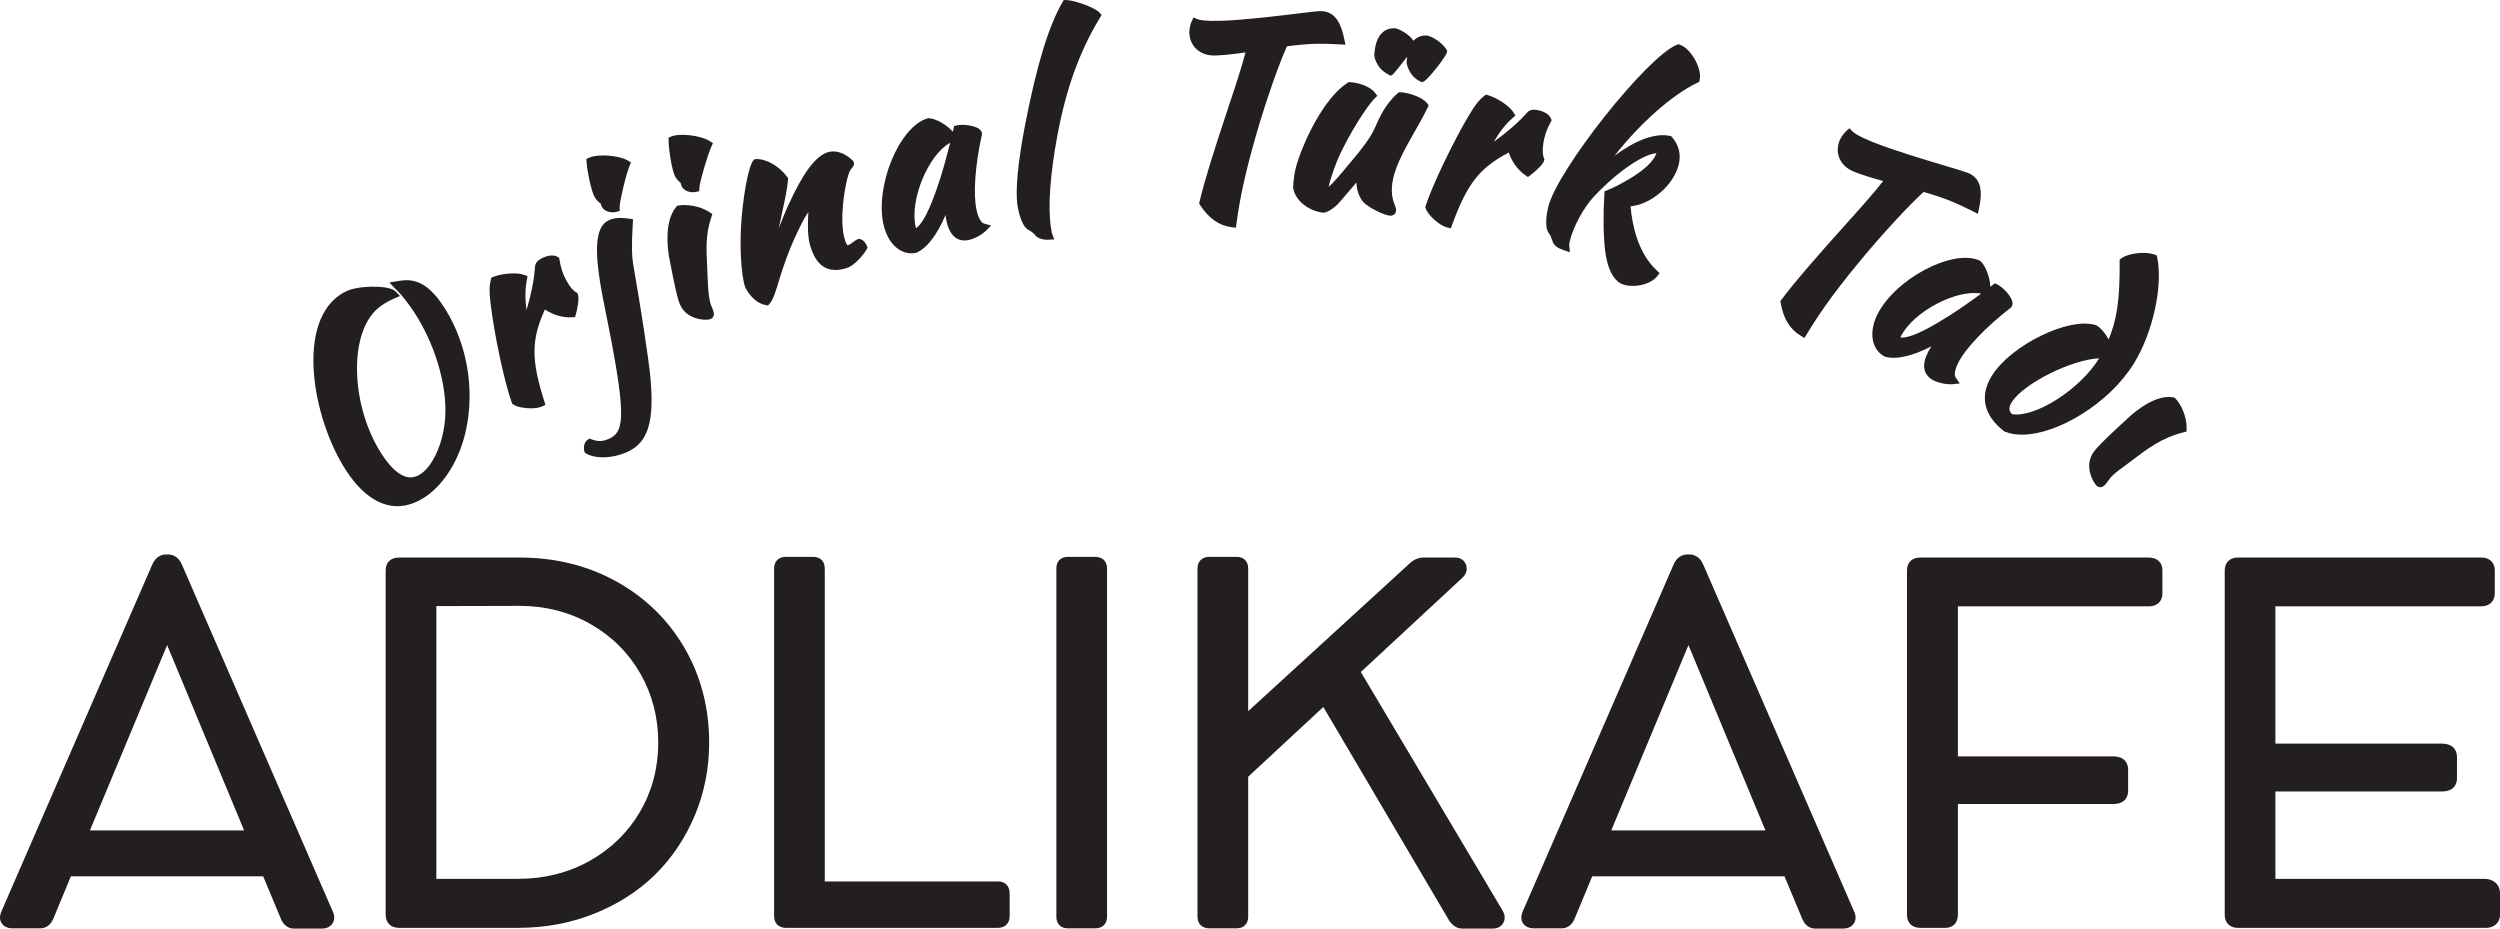 <svg xmlns="http://www.w3.org/2000/svg" id="Layer_1" data-name="Layer 1" viewBox="0 0 5669.29 2105.75"><defs><style> .cls-1 { fill: #231f20; } </style></defs><g><path class="cls-1" d="M412.69,1280.67c-8.44-20.25-23.37-23.28-31.52-23.28h-4.29c-8.14,0-23.05,2.95-31.5,22.65L3.36,2066.49c-5.86,13.23-2.96,22.22,.51,27.44,3.43,5.15,10.56,11.29,25.06,11.29h62.19c7.8,0,22.07-2.91,29.97-22.32l39.64-95.62h436.07l40.13,96.14c7.94,19.44,21.86,22.34,29.45,22.34h63.26c14.31,0,21.37-6.66,24.78-12.25,2.75-4.51,6.39-13.94,.15-26.71l-341.88-786.12Zm140.82,602.37H204.01l175-420.09,174.51,420.09Z"></path><path class="cls-1" d="M1398.47,1319.04c-65.24-36.29-139.11-54.68-219.55-54.68h-274.49c-18.42,0-29.86,11.24-29.86,29.33v780.59c0,18.42,11.65,29.86,30.39,29.86h270.2c61.06,0,119.11-10.86,172.54-32.27,53.5-21.44,99.82-51.13,137.66-88.24,37.86-37.12,68.11-82.07,89.92-133.59,21.84-51.57,32.91-107.44,32.91-166.06,0-78.38-18.7-150.42-55.59-214.12-36.93-63.74-88.79-114.48-154.12-150.82Zm94.23,364.95c0,56.77-13.76,109.28-40.91,156.07-27.12,46.74-65.38,84.3-113.74,111.65-48.41,27.37-103.4,41.24-163.42,41.24h-185.13v-618.5l188.87-.5c58.6,0,112.67,13.87,160.72,41.22,47.97,27.32,85.97,65.05,112.93,112.14,26.99,47.15,40.68,99.86,40.68,156.67Z"></path><path class="cls-1" d="M2263.49,1998.84h-393.14v-709.98c0-15.86-10.25-26.1-26.1-26.1h-62.19c-16.19,0-26.65,10.25-26.65,26.1v788.64c0,16.19,10.46,26.65,26.65,26.65h480.89c16.19,0,26.65-10.46,26.65-26.65v-52.01c0-16.19-10.25-26.65-26.1-26.65Z"></path><path class="cls-1" d="M2483.82,1262.76h-62.72c-15.54,0-25.57,10.25-25.57,26.1v790.24c0,15.87,10.04,26.12,25.57,26.12h62.72c16.19,0,26.65-10.25,26.65-26.12v-790.24c0-15.86-10.46-26.1-26.65-26.1Z"></path><path class="cls-1" d="M3085.97,1523.87l230.5-213.89c8.67-8.03,11.61-18.15,8.28-28.51-3.51-10.88-12.61-17.12-24.95-17.12h-71.84c-11.95,0-23.2,5.15-33.44,15.31l-363.99,333.1v-323.91c0-15.86-10.25-26.1-26.1-26.1h-62.19c-16.19,0-26.65,10.25-26.65,26.1v790.24c0,15.87,10.46,26.12,26.65,26.12h62.19c15.86,0,26.1-10.25,26.1-26.12v-317.73l170.4-158.12,285.78,484.99,.38,.65,.46,.6c8.22,10.79,17.57,16.26,27.79,16.26h70.24c10.84,0,19.32-4.81,23.85-13.52,2.55-4.89,5.64-14.99-2.27-27.76l-321.2-540.6Z"></path><path class="cls-1" d="M3862.63,1280.67c-8.44-20.25-23.37-23.28-31.52-23.28h-4.29c-8.14,0-23.05,2.95-31.5,22.65l-342.03,786.44c-5.86,13.23-2.96,22.22,.51,27.44,3.43,5.15,10.56,11.29,25.06,11.29h62.19c7.8,0,22.07-2.91,29.97-22.32l39.64-95.62h436.07l40.13,96.14c7.94,19.44,21.86,22.34,29.45,22.34h63.26c14.31,0,21.37-6.66,24.78-12.25,2.75-4.51,6.39-13.94,.15-26.71l-341.88-786.12Zm140.82,602.37h-349.51l175-420.09,174.51,420.09Z"></path><path class="cls-1" d="M4872.78,1264.36h-518.42c-18.42,0-29.86,11.24-29.86,29.33v780.59c0,18.42,11.44,29.86,29.86,29.86h56.83c17.76,0,28.79-11.44,28.79-29.86v-251.06h352.38c31.2,0,33.62-22.45,33.62-29.33v-48.78c0-18.7-12.57-29.86-33.62-29.86h-352.38v-340.22h432.8c19.08,0,30.94-11.24,30.94-29.33v-52.54c0-17.76-11.85-28.79-30.94-28.79Z"></path><path class="cls-1" d="M5658.76,2001.44c-6.46-5.63-14.95-8.49-25.22-8.49h-473.56v-198.15h377.59c31.69,0,34.15-22.44,34.15-29.32v-48.79c0-19.03-12.77-30.39-34.15-30.39h-377.59v-311.27h466.05c19.41,0,31.47-11.44,31.47-29.86v-52.01c0-13.92-8.27-28.79-31.47-28.79h-551.13c-18.42,0-29.86,11.24-29.86,29.33v780.59c0,18.42,11.44,29.86,29.86,29.86h562.93c8.93,0,16.39-2.63,22.15-7.81,6.09-5.47,9.31-12.92,9.31-21.53v-49.32c0-9.73-3.64-18.05-10.53-24.05Z"></path></g><g><path class="cls-1" d="M901.09,637.59l-18.06,3.04,12.61,13.28c1.02,1.07,2.17,2.2,3.48,3.49,5.48,5.37,14.66,14.37,31.78,38.46,53.04,74.6,84.55,176.58,78.42,253.78-4.11,53.51-26.25,104.58-53.82,124.2-12.68,9.02-25.22,11.03-38.31,6.13-14.61-5.47-29.96-19.39-45.59-41.39-36.6-51.47-59.73-123.54-61.85-192.76-2.17-70.67,17.49-126.06,53.93-151.98,9.12-6.47,20.22-12.69,30.46-17.07l12.9-5.51-9.68-10.16c-12.63-13.28-64.5-13.28-93.21-6.86-13.18,2.85-23.7,7.55-35.18,15.72-101.06,71.86-55.78,296.6,22.9,407.26,33.3,46.83,70.71,70.64,109.27,70.64,22.19,0,44.77-7.89,67.16-23.81,40.02-28.46,72.48-81.45,86.84-141.73,24.23-100.74,2.74-214.71-56.08-297.43-40.51-56.97-76.06-50.97-97.97-47.29Z"></path><path class="cls-1" d="M1309.24,664.51l-2.93-1.66c-6.69-3.79-13.8-12.27-21.12-25.2-8.23-14.55-13.62-30.42-16.46-48.51l-.73-4.65-4.1-2.32c-10.05-5.68-25.58-2.01-36.51,4.18-5.38,3.05-10.44,6.35-13.17,13.15l-.68,2.93c-2.54,34.8-9.34,66.33-19.59,101.01-3.51-27.79-3.12-48.83,.86-69.11l1.59-8.12-7.76-2.88c-15.69-5.82-47.45-3.88-69.38,4.23l-4.68,1.73-1.33,4.8c-3.8,13.65-3.99,27.97-.72,54.72,8.04,68.74,31.76,179.53,47.88,223.71l1.01,2.77,2.37,1.75c7.79,5.71,24.38,8.93,39.76,8.93,9.89,0,19.29-1.33,25.5-4.2l7.8-3.59-2.59-8.19c-29.71-93.98-29.96-139.34,1.44-208.21,18.01,12.36,40.24,18.9,61.43,17.79l7.01-.36,1.87-6.76c2.39-8.63,8.35-35.38,4.49-44.79l-1.28-3.12Z"></path><path class="cls-1" d="M1436.87,605.2c-4.36-22.82-4.88-51.51-1.82-99.03l.57-8.88-8.79-1.37c-19.85-3.11-35.08-1.93-46.53,3.61h0c-31.85,15.42-34.73,71.06-9.94,192.06,49.93,246.04,47.51,285.63,12.37,302.63-14.86,7.2-26.11,7.75-41.46,2.03l-4.68-1.74-4.15,2.78c-7.64,5.13-10.13,18.08-7.24,26.23l1.22,3.45,3.19,1.79c9.93,5.57,23.17,8.3,37.64,8.3,18.74,0,39.57-4.58,57.97-13.48,44.85-21.7,58.8-68.65,49.76-167.49-3.71-39.65-21.52-156.83-38.12-250.89Z"></path><path class="cls-1" d="M1347.31,444.62c3.38,6.98,8.86,13.09,14.8,16.76,.78,3.03,1.57,5.38,2.36,6.99,3.93,8.1,14.07,13.17,24.79,13.17,2.9,0,5.84-.37,8.7-1.15l7.53-2.05-.35-7.79c-.5-11.06,13.6-72.28,22.59-94.54l3.14-7.78-7.23-4.26c-20.4-12.02-68.95-15.43-88.05-6.21l-5.96,2.89,.49,6.61c1.8,24.05,10.64,63.82,17.19,77.36Z"></path><path class="cls-1" d="M1612.59,692.55c-5.36-13.99-6.98-39.57-7.79-60.22-.31-9.76-.77-19.11-1.22-28.17-1.95-39.34-3.63-73.31,9.48-111.54l2.45-7.14-6.31-4.16c-24.41-16.08-55.28-17.96-70.07-15.31l-3.43,.61-2.26,2.65c-28.48,33.37-18.64,99.41-16.38,112.31l.02,.13c12.62,66.62,19.11,95,24.8,108.46,11.79,27.8,41.11,34.89,58.23,34.89,5.13,0,9.16-.63,11.3-1.54,2.34-.98,9.73-5.09,6.73-16.49-.94-3.56-2.81-7.98-5.56-14.48Z"></path><path class="cls-1" d="M1529.71,397.38c2.43,5.75,7.57,12.64,13.72,16.95,.66,3.2,1.38,5.69,2.22,7.64,3.58,8.45,14.15,13.95,25.41,13.95,2.4,0,4.83-.25,7.22-.77l7.46-1.63,.2-7.63c.31-11.83,18.2-73.08,27.35-93.62l3.36-7.55-6.9-4.55c-19.78-13.03-68.09-18.87-87.62-10.61l-6.1,2.58,.16,6.62c.66,27.43,7.93,65.45,13.52,78.63Z"></path><path class="cls-1" d="M1950.4,542.22l-2.64-.58-2.56,.87c-3.62,1.22-6.99,3.75-10.88,6.68-3.18,2.39-7.13,5.36-9.83,6.26-1.83,.62-2.59,.64-2.61,.69-.31-.22-2.46-2-5.48-10.96-13.95-41.42-1.6-122.42,8.46-151.93,3.21-7.93,6.15-11.38,7.92-13.44,1.71-2,5.27-6.16,3.3-11.99l-.76-2.24-1.7-1.64c-18.46-17.79-39.48-24.48-57.68-18.35-39.09,13.16-72.66,85.96-90.68,125.01-3.75,7.98-10.09,23.93-17.43,42.39-.57,1.43-1.14,2.87-1.72,4.33,2.34-11.79,5.01-23.99,7.58-35.7,6.19-28.29,12.03-55.01,13.27-73.99l.23-3.53-2.09-2.86c-17.82-24.3-46.72-41.07-69.88-40.47l-3.74,.08-2.73,2.56c-9.56,8.95-21.34,65.56-26.83,128.86-5.35,61.36-1.87,129.95,8.1,159.55l.79,1.75c12.79,22.23,27.6,34.73,45.29,38.21l5.42,1.07,3.7-4.1c8.09-8.96,13.88-27.41,23.39-59.16,15-48.41,30.04-85.41,51.93-127.74,4.11-8.03,8.5-15.07,12.62-20.97-2.57,45.12,.17,64.73,5.6,80.88,5.5,16.33,22.27,66.04,82.4,45.8,15.63-5.26,36.21-27.98,44.08-41.95l2.13-3.78-1.38-4.11c-1.78-5.26-7.95-13.83-15.57-15.5Z"></path><path class="cls-1" d="M2214.75,477.26c-8.23-35.23-3.58-102.56,11.86-171.52l.4-1.79-.28-1.81c-.43-2.79-2.03-6.85-7.22-10.36-10.58-7.15-35.28-10.82-49.89-7.42l-5.95,1.39-1.34,5.96c-.52,2.33-1.07,4.69-1.62,7.1-12.26-14.84-38.28-30.3-54.53-30.69l-1.51-.04-1.46,.42c-64.08,18.74-119.84,154.29-99.44,241.72,9.15,39.23,34.3,64.26,63.04,64.25,3.14,0,6.33-.29,9.54-.91l1.87-.56c23.79-9.75,47.94-42.17,65.98-85.43,.6,5.62,1.44,10.78,2.53,15.43,10.19,43.72,36.28,44.5,50.95,41.1,12.92-3.02,29.34-12,38.19-20.89l11.65-11.71-15.88-4.53c-6.87-1.96-12.87-12.52-16.88-29.72Zm-82.25-73.68c-13.63,42.39-33.86,99.08-55.12,113.84-.27-.59-.57-1.45-.87-2.69-14.31-61.36,28.7-163.89,78.17-190.93-7.16,28.72-15.43,58.6-22.18,79.78Z"></path><path class="cls-1" d="M2418.13,.16l-5.76-.16-2.91,4.98c-31.41,53.73-58.37,142.17-84.86,278.3h0c-16.37,84.83-22.45,149.88-17.11,183.17,1.26,7.85,8.38,47.44,25.26,55.16,4.23,1.93,12.08,8.18,13.56,10.23,4.74,7.29,15.7,11.79,28.38,11.79,.87,0,1.74-.02,2.63-.06l13.31-.65-4.65-12.49c-.63-1.7-.67-1.81-2.66-14.25-7.35-45.9-2.05-120.85,14.91-211.04,20.21-106.56,49.88-188.3,96.2-265.05l3.73-6.18-4.83-5.37c-9.78-10.87-54.75-27.86-75.18-28.41Z"></path><path class="cls-1" d="M3038.36,100.63l12.73,.78-2.61-12.49c-6.57-31.56-18.13-63.69-53.82-63.69-.53,0-1.08,0-1.64,.02-7.1,.19-25.8,2.46-51.68,5.6-49.24,5.97-123.66,14.99-174.67,16.38-34.84,.93-47.17-2.04-51.43-3.91l-8.71-3.81-4.02,8.61c-3.2,6.83-5.63,18.5-5.41,26.01,.85,31.38,24.99,52.61,58.11,51.75,17.08-.46,39.31-2.7,69.21-6.99-9.25,35.6-24.53,81.89-35.82,115.28-39.63,119.03-57.52,177.49-68.36,223.41l-.96,4.06,2.27,3.49c19.62,30.19,43.03,46.6,71.59,50.15l9.6,1.2,1.26-9.59c8.67-65.79,23.98-132.18,52.86-229.13,16.07-53.57,42.59-130.72,61.51-172.77,24.01-3.22,46.54-5.14,67.04-5.69,12.95-.34,33.7,.19,52.95,1.35Z"></path><path class="cls-1" d="M3148.83,169.16l5.39,2.68,4.8-3.62c1.89-1.43,18.51-21.58,32.03-39.53-.57,3.97-1,8.24-1.26,12.85l-.09,1.45,.34,1.41c2.7,11.09,10.28,31.07,30.75,40.29l4.04,1.82,4.02-1.85c9.84-4.51,52.12-58.23,52.6-66.84l.17-3-1.55-2.57c-9.21-15.3-32.31-30.22-44.77-31.71l-1.01-.07c-10.06-.15-20.32,2.53-28.84,12.02-9.74-14.51-30.71-26.47-41.75-28.41l-.86-.15h-.87c-19.18,.07-42.64,10.71-45.48,61l-.08,1.2,.23,1.18c3.47,18.15,15.19,33.4,32.16,41.84Z"></path><path class="cls-1" d="M3206.84,300.73c10.38-18.3,21.12-37.22,30.46-56.42l2.52-5.19-3.34-4.71c-9.08-12.79-39.73-24.04-60.02-25.18l-3.9-.22-2.98,2.54c-28.47,24.3-43.06,58.37-50.91,76.68-11.75,26.8-34.63,54.14-51.33,74.11-2.76,3.29-5.33,6.36-7.62,9.17-21.13,25.64-36.25,43.21-46.61,52.33,3.78-20.58,19.01-61.05,26.88-76.74,37.67-76.77,70.91-117.69,77.12-123.7l6.26-6.07-5.35-6.89c-13.38-17.28-42.74-23.33-56.4-24.11l-3.16-.18-2.66,1.72c-54.17,34.84-99.72,132.97-115.76,186.84-4.55,16.53-6.38,28.63-7.56,49.79l-.07,1.12,.19,1.1c5.41,30.92,38.65,52.52,67.65,55.54l.76,.08,.77-.04c11.08-.59,25.67-13.33,31.81-19.16,4.37-4.6,11.55-13.12,19.87-22.98,6.07-7.2,14.81-17.57,22.65-26.42,.41,16.01,5.41,35.33,18.64,47.78l.77,.65c17.93,13.68,44.93,26.31,57.77,27.03l1.2,.07,1.17-.22c5.81-1.11,9.95-5.56,10.29-11.15,.25-4.45-1.33-8.59-3.16-13.39-3.15-8.25-7.46-19.55-6.34-39.27,2.24-39.63,25.62-80.84,50.38-124.48Z"></path><path class="cls-1" d="M3499.82,325.35c2.37-16.53,7.8-32.37,16.63-48.43l2.25-4.12-1.81-4.33c-4.47-10.65-19-17.24-31.43-19.03-6.14-.88-12.16-1.37-18.47,2.35l-2.32,1.9c-23.31,25.99-47.96,46.77-77.26,67.94,14.2-24.13,27.38-40.54,42.93-54.15l6.23-5.45-4.38-7.03c-8.84-14.19-35.15-32.08-57.47-39.07l-4.75-1.49-4,2.98c-11.23,8.39-20.46,20-34.04,42.85-35.64,59.27-84.62,161.42-98.88,206.25l-.89,2.81,.82,2.83c4.37,15.26,31.7,39.73,48.73,43.65l8.36,1.92,2.96-8.06c33.96-92.5,61.51-128.54,128.44-163.84,6.69,20.78,20.22,39.51,37.71,51.64l5.77,4,5.61-4.2c7.17-5.37,28.24-22.89,30.95-32.71l.88-3.24-1.3-3.1c-2.97-7.08-3.4-18.13-1.28-32.84Z"></path><path class="cls-1" d="M3809.27,101.33l-3.32-1.07-3.23,1.27c-67.67,26.66-272.31,284.91-291.95,368.45-3.14,13.39-9.23,46.01,2.21,59.65,2.58,3.08,4.83,8.84,7.72,17.26,3.27,11.57,15.13,16.93,25.1,20.31l14.17,4.8-1.35-14.91c-.17-1.87,.1-5.67,1.1-9.95,7.52-31.99,31.37-76.26,54.32-100.79,58.63-62.64,117.6-98.52,142.38-98.65-7.01,18.37-27.59,37.82-61.28,57.88-19.08,11.39-38.94,21.56-50.58,25.9l-5.93,2.22-.39,6.31c-2.96,47.91-2.31,95.86,1.72,128.31,7.3,57.52,28.53,74.22,45.06,78.11,5.67,1.33,11.66,1.96,17.69,1.96,22.28,0,45.2-8.59,55.44-22.1l5.33-7.02-6.46-6c-43.45-40.4-55.93-104.83-59.3-145.34,47.11-4.73,98.27-48.38,109.38-95.68,5.24-22.32-.07-43.45-15.35-61.11l-2.2-2.54-3.29-.65c-33.59-6.6-77.89,10-125.24,45.52,57.47-72.97,130.28-138.32,188.02-165.77l4.22-2.01,1.07-4.56c6-25.53-20.1-71.79-45.06-79.83Z"></path><path class="cls-1" d="M4362.2,435.29c23.28,6.61,44.69,13.84,63.73,21.52,12.09,4.87,30.48,13.44,48,22.36l11.37,5.79,2.6-12.49c6.66-32.05,8.85-66.67-25.45-80.51-6.58-2.65-24.63-8.03-49.61-15.48-47.53-14.17-119.36-35.58-166.69-54.66-32.31-13.03-42.43-20.69-45.58-24.1l-6.47-6.97-7.13,6.29c-5.67,5.01-12.55,14.74-15.34,21.69-5.54,13.74-5.58,28.21-.11,40.77,5.76,13.22,17.09,23.54,32.76,29.87,15.85,6.39,37.11,13.2,66.23,21.19-22.6,28.87-55.12,65.25-78.81,91.4-83.86,93.4-123.59,139.86-151.8,177.56l-2.49,3.34,.69,4.11c5.95,35.51,20.88,59.89,45.64,74.54l8.32,4.92,4.98-8.29c34.24-56.95,74.76-111.71,139.87-188.99,36.07-42.69,91.16-102.84,125.3-133.86Z"></path><path class="cls-1" d="M4559.61,697.95l1.45-1.12,.94-1.56c1.46-2.42,2.83-6.56,1.08-12.59-3.57-12.26-20.22-30.88-33.65-37.59l-5.47-2.73-4.83,3.73c-1.89,1.46-3.82,2.94-5.78,4.43,.05-19.25-10.09-47.78-22.34-58.46l-2.53-1.6c-61.28-26.5-190.78,42.14-230.96,122.44-19.99,39.95-13.67,79.07,15.37,95.11l1.8,.77c24.54,7.72,63.84-1.81,105.35-23.58-3.13,4.7-5.78,9.21-7.92,13.49-7.32,14.64-10,26.95-8.17,37.63,1.37,7.98,6.15,19.06,21.12,26.55,10.33,5.17,25.6,8.56,37.62,8.56,1.78,0,3.49-.08,5.1-.23l16.43-1.57-9.31-13.63c-4.03-5.9-1.9-17.86,6-33.66,16.18-32.36,62.77-81.19,118.7-124.39Zm-249,64.91c28.19-56.36,126.8-107.76,182.14-96.95-23.76,17.44-49.21,35.14-68.05,47.21-37.57,23.9-89.2,54.75-115.14,52.36,.17-.61,.49-1.47,1.06-2.62Z"></path><path class="cls-1" d="M4839.46,823.55c42.47-69.19,65.63-174.14,52.71-238.93l-1.04-5.21-4.94-1.95c-20.36-8.03-60.73-3.42-75.8,8.64l-3.69,2.96,.04,4.73c.76,89.85-7.12,132.47-24.95,175.88-7.32-13.69-17.08-25.34-26.88-31.37l-2.12-.98c-60.75-19.44-193.22,45.36-236.33,115.58-27.68,45.09-17.79,89.38,27.86,124.73l2.33,1.34c11.38,4.57,24.35,6.72,38.42,6.72,81.14,0,198.69-71.43,254.39-162.13Zm-79.16-11.04l-.13,.2c-43.03,70.09-145,135.1-197.36,126.51-6.59-6.47-8.93-13.82-1.06-26.65,26.57-43.28,138.04-97.74,198.55-100.06Z"></path><path class="cls-1" d="M4933.17,903.57l-2.09-1.96-2.82-.51c-39.03-7.16-84.58,30.26-102.34,46.68-50.76,46.69-69.76,65.49-78.19,77.36-10.01,14.07-12.58,31.19-7.42,49.5,3.67,13.04,10.97,24.69,15.62,28,1.08,.77,3.61,2.26,6.96,2.26,3.08,0,6.86-1.26,10.83-5.5,2.61-2.78,5.43-6.75,9.69-12.76,6.88-9.66,17.43-17.38,30.78-27.16,4.96-3.62,10.25-7.5,15.85-11.82,38.62-29.46,71.98-54.9,121.15-67.2l7.25-1.81,.13-7.46c.53-29.34-14.86-57.69-25.43-67.61Z"></path></g></svg>